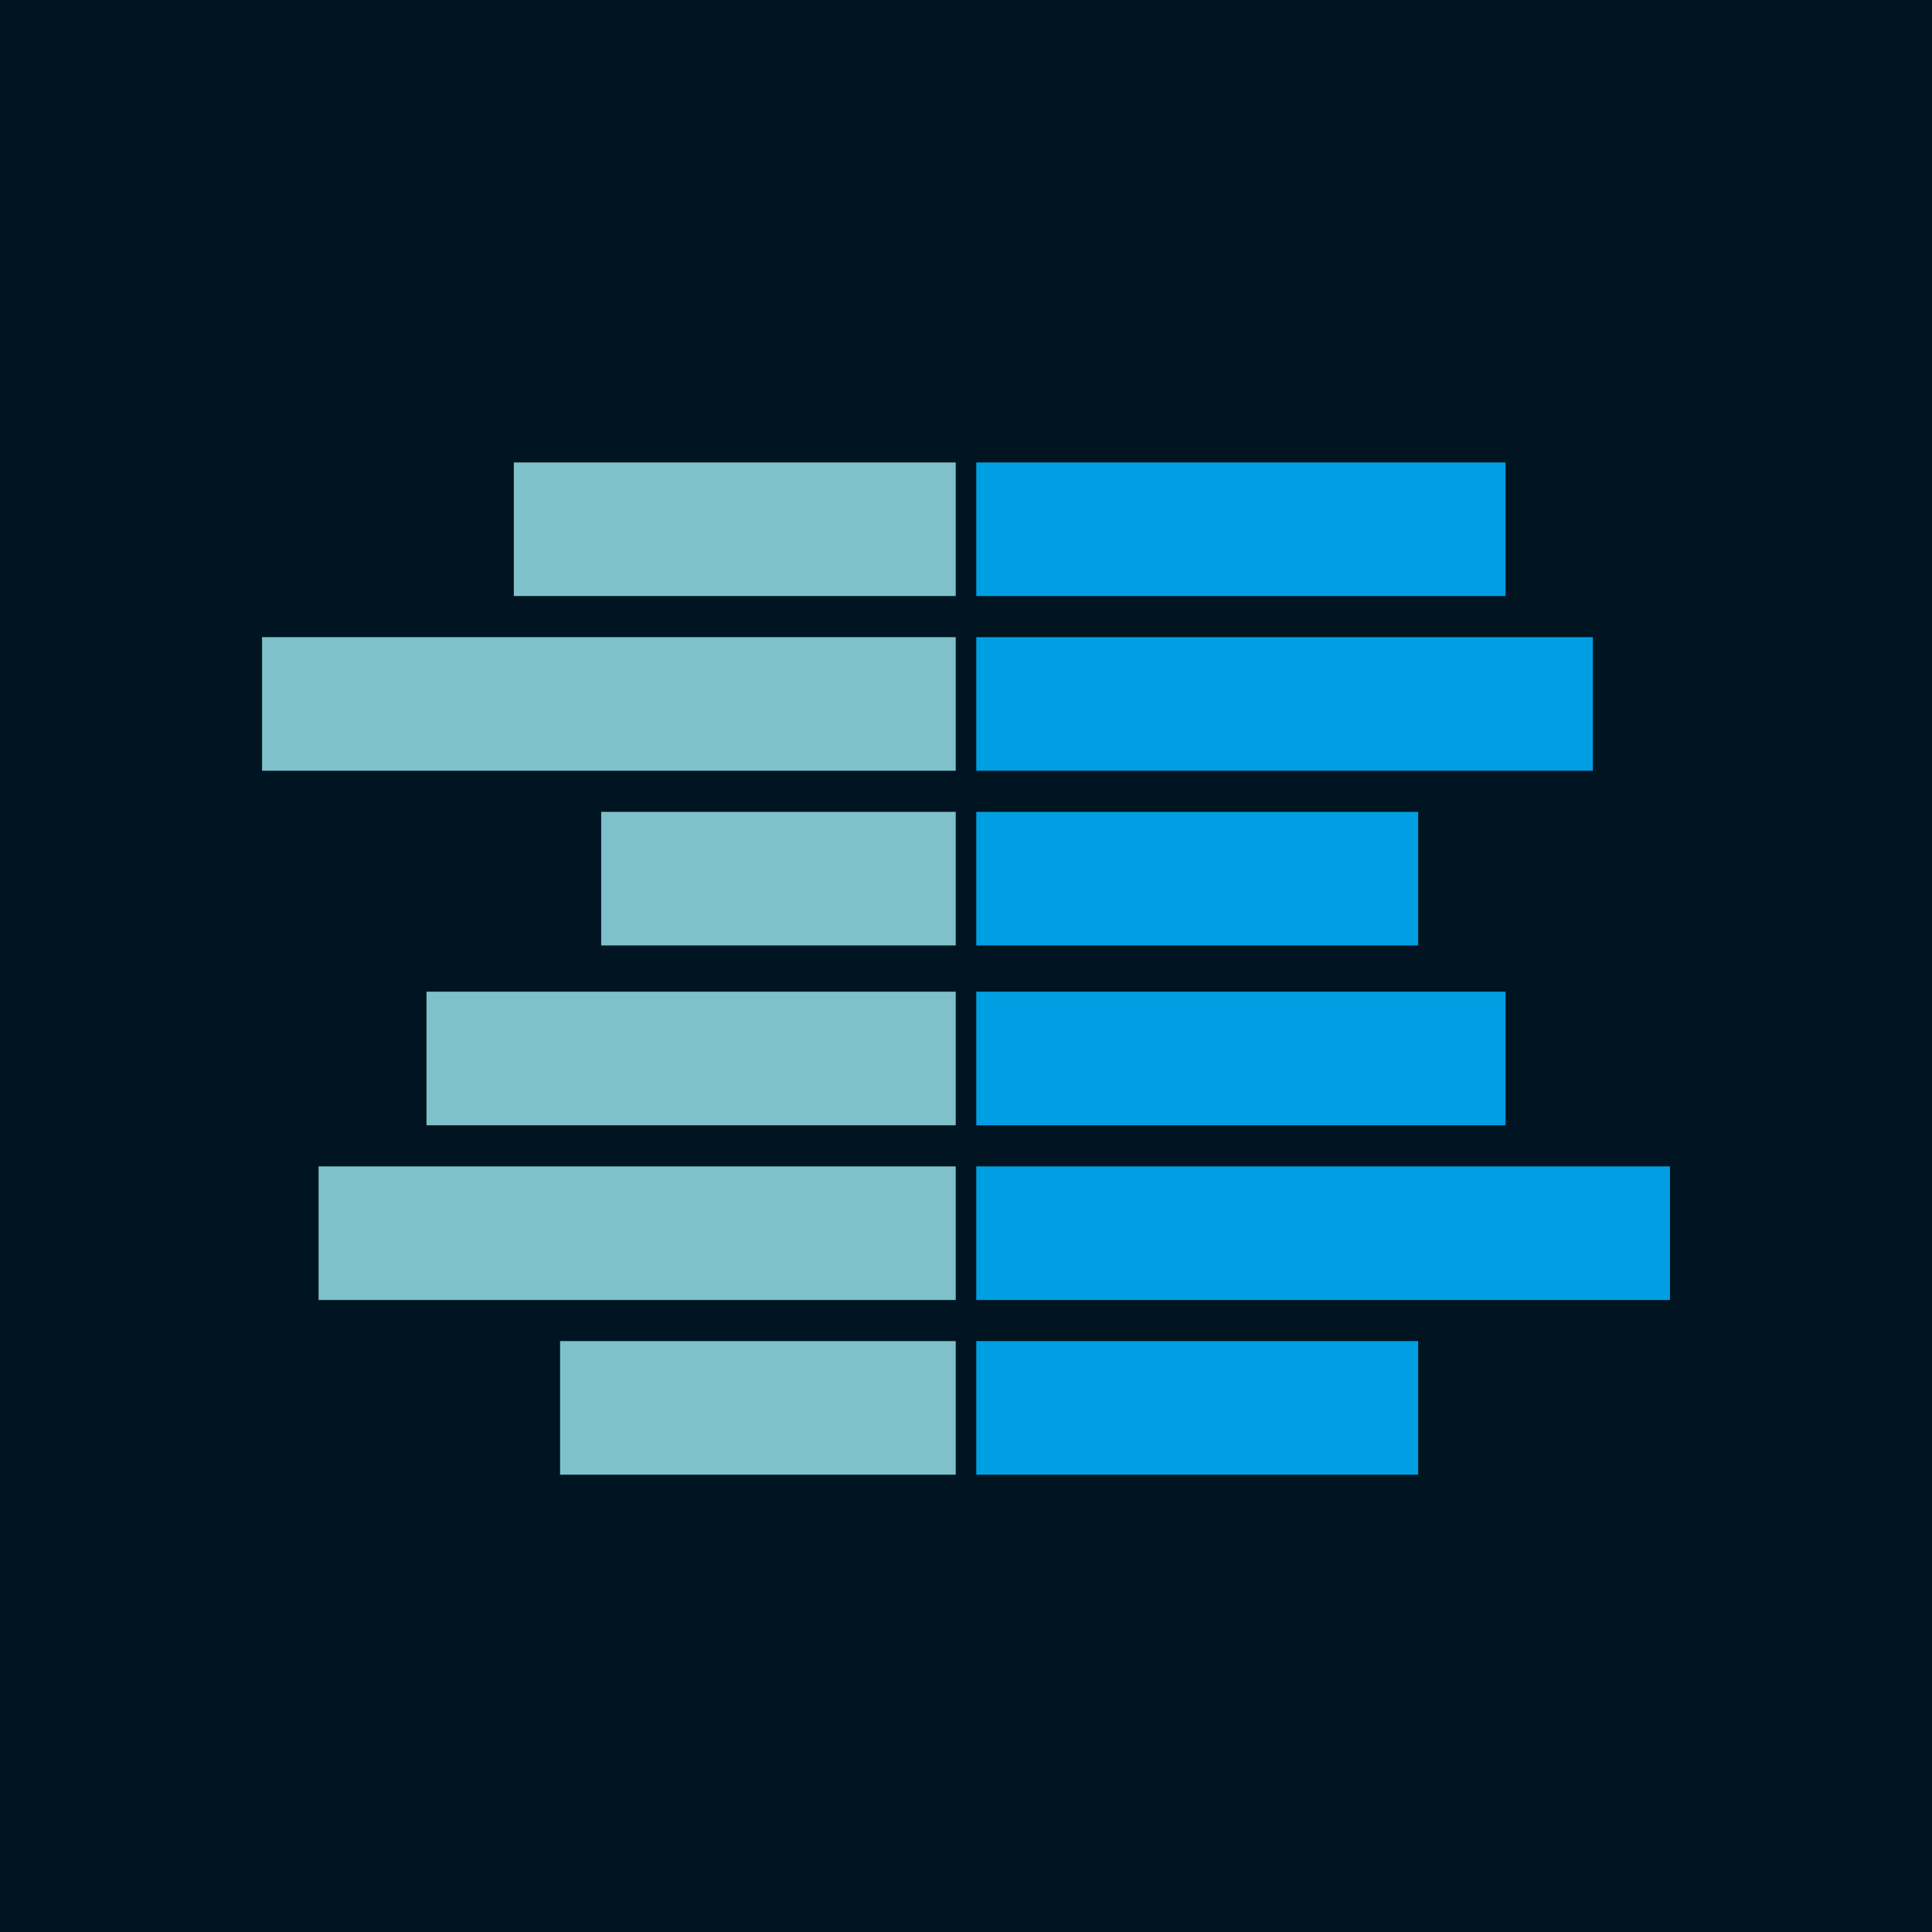 <?xml version="1.0" encoding="UTF-8"?>
<svg width="376px" height="376px" viewBox="0 0 376 376" version="1.1" xmlns="http://www.w3.org/2000/svg" xmlns:xlink="http://www.w3.org/1999/xlink">
    <!-- Generator: Sketch 52.6 (67491) - http://www.bohemiancoding.com/sketch -->
    <title>Group 6</title>
    <desc>Created with Sketch.</desc>
    <g id="Data-viz-vocabulary" stroke="none" stroke-width="1" fill="none" fill-rule="evenodd">
        <g id="Details-large-1" transform="translate(-532, -134)">
            <g id="Group-6" transform="translate(532, 134)">
                <rect id="Rectangle-Copy-3" fill="#001521" x="0" y="0" width="376" height="376"></rect>
                <g id="Group-2" transform="translate(51, 90)">
                    <rect id="Rectangle" fill="#009FE3" x="139" y="0" width="103" height="26"></rect>
                    <rect id="Rectangle-Copy-42" fill="#7EC1CA" x="49" y="0" width="86" height="26"></rect>
                    <rect id="Rectangle-Copy-43" fill="#009FE3" x="139" y="34" width="120" height="26"></rect>
                    <rect id="Rectangle-Copy-44" fill="#7EC1CA" x="0" y="34" width="135" height="26"></rect>
                    <rect id="Rectangle-Copy-45" fill="#009FE3" x="139" y="68" width="86" height="26"></rect>
                    <rect id="Rectangle-Copy-46" fill="#7EC1CA" x="66" y="68" width="69" height="26"></rect>
                    <rect id="Rectangle-Copy-48" fill="#7EC1CA" x="32" y="103" width="103" height="26"></rect>
                    <rect id="Rectangle-Copy-49" fill="#009FE3" x="139" y="103" width="103" height="26"></rect>
                    <rect id="Rectangle-Copy-50" fill="#7EC1CA" x="11" y="137" width="124" height="26"></rect>
                    <rect id="Rectangle-Copy-51" fill="#009FE3" x="139" y="137" width="135" height="26"></rect>
                    <rect id="Rectangle-Copy-52" fill="#7EC1CA" x="58" y="171" width="77" height="26"></rect>
                    <rect id="Rectangle-Copy-53" fill="#009FE3" x="139" y="171" width="86" height="26"></rect>
                </g>
            </g>
        </g>
    </g>
</svg>
